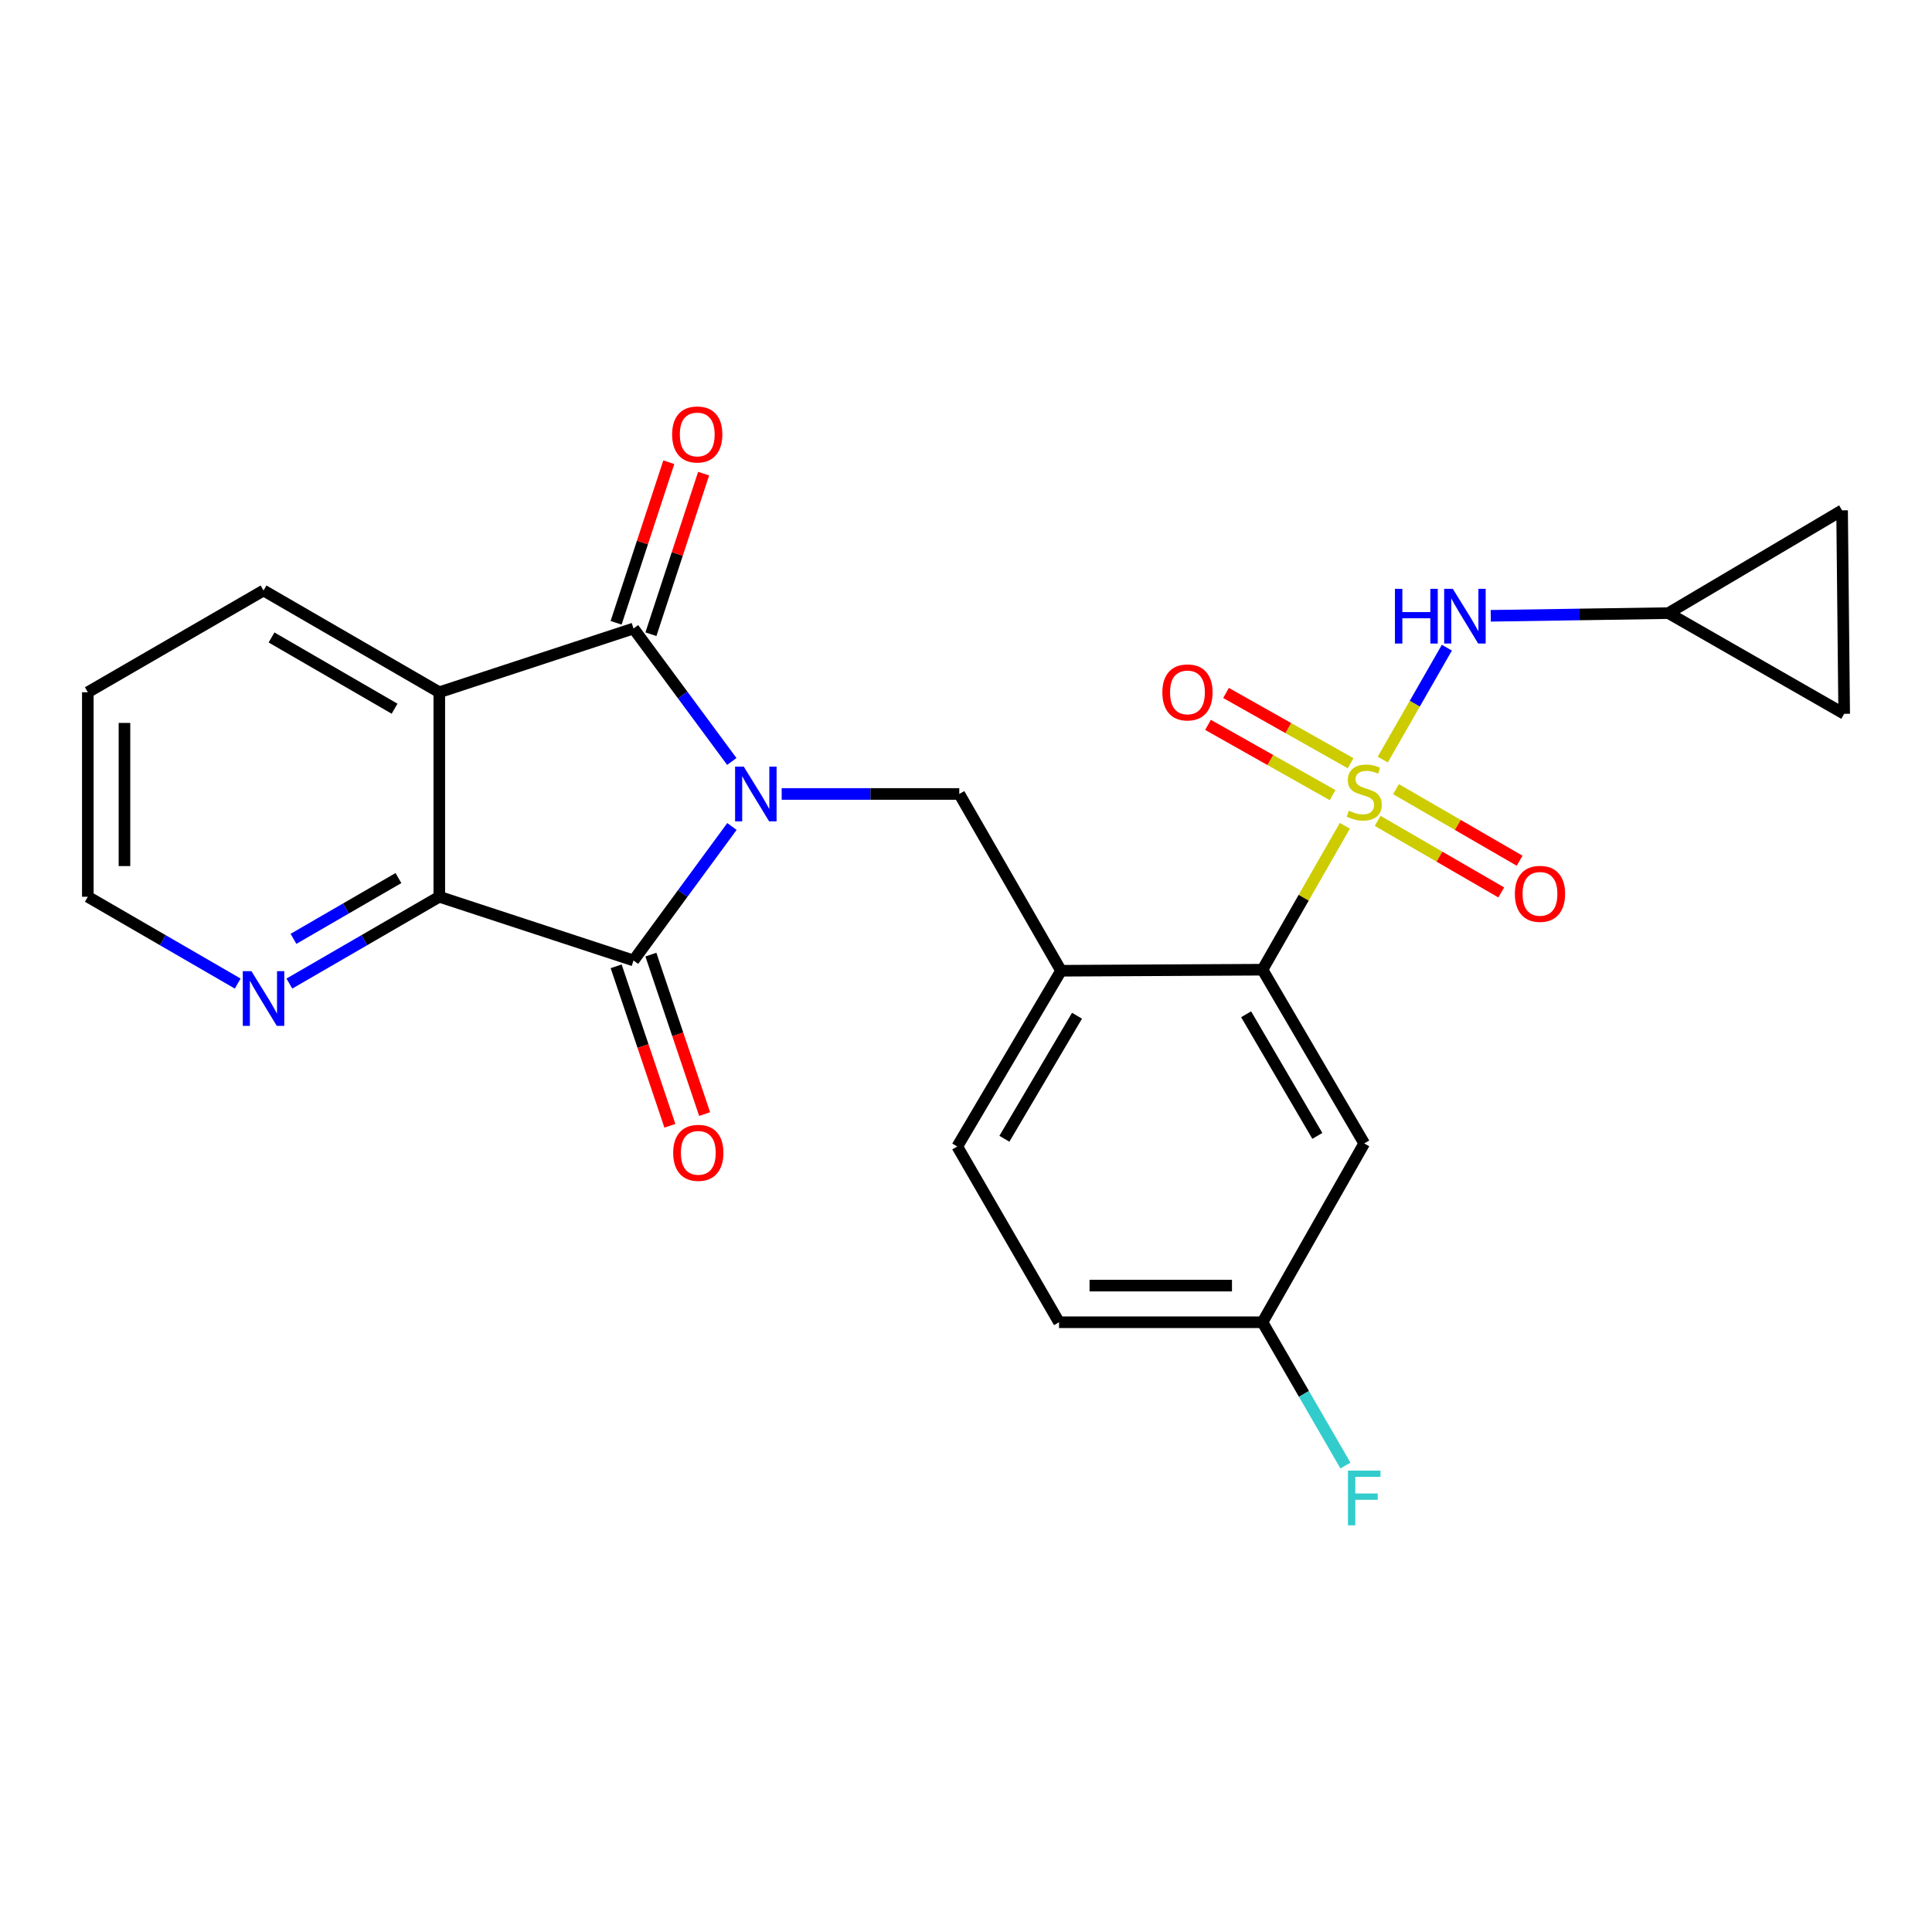 <?xml version='1.0' encoding='iso-8859-1'?>
<svg version='1.1' baseProfile='full'
              xmlns='http://www.w3.org/2000/svg'
                      xmlns:rdkit='http://www.rdkit.org/xml'
                      xmlns:xlink='http://www.w3.org/1999/xlink'
                  xml:space='preserve'
width='1000px' height='1000px' viewBox='0 0 1000 1000'>
<!-- END OF HEADER -->
<rect style='opacity:1.0;fill:#FFFFFF;stroke:none' width='1000' height='1000' x='0' y='0'> </rect>
<path class='bond-1' d='M 378.783,394.133 L 353.345,359.724' style='fill:none;fill-rule:evenodd;stroke:#0000FF;stroke-width:6px;stroke-linecap:butt;stroke-linejoin:miter;stroke-opacity:1' />
<path class='bond-1' d='M 353.345,359.724 L 327.908,325.315' style='fill:none;fill-rule:evenodd;stroke:#000000;stroke-width:6px;stroke-linecap:butt;stroke-linejoin:miter;stroke-opacity:1' />
<path class='bond-2' d='M 378.852,427.788 L 353.38,462.461' style='fill:none;fill-rule:evenodd;stroke:#0000FF;stroke-width:6px;stroke-linecap:butt;stroke-linejoin:miter;stroke-opacity:1' />
<path class='bond-2' d='M 353.38,462.461 L 327.908,497.133' style='fill:none;fill-rule:evenodd;stroke:#000000;stroke-width:6px;stroke-linecap:butt;stroke-linejoin:miter;stroke-opacity:1' />
<path class='bond-6' d='M 404.591,410.955 L 450.557,410.955' style='fill:none;fill-rule:evenodd;stroke:#0000FF;stroke-width:6px;stroke-linecap:butt;stroke-linejoin:miter;stroke-opacity:1' />
<path class='bond-6' d='M 450.557,410.955 L 496.523,410.955' style='fill:none;fill-rule:evenodd;stroke:#000000;stroke-width:6px;stroke-linecap:butt;stroke-linejoin:miter;stroke-opacity:1' />
<path class='bond-0' d='M 696.086,427.432 L 674.774,464.674' style='fill:none;fill-rule:evenodd;stroke:#CCCC00;stroke-width:6px;stroke-linecap:butt;stroke-linejoin:miter;stroke-opacity:1' />
<path class='bond-0' d='M 674.774,464.674 L 653.461,501.917' style='fill:none;fill-rule:evenodd;stroke:#000000;stroke-width:6px;stroke-linecap:butt;stroke-linejoin:miter;stroke-opacity:1' />
<path class='bond-8' d='M 715.71,393.16 L 732.305,364.199' style='fill:none;fill-rule:evenodd;stroke:#CCCC00;stroke-width:6px;stroke-linecap:butt;stroke-linejoin:miter;stroke-opacity:1' />
<path class='bond-8' d='M 732.305,364.199 L 748.899,335.238' style='fill:none;fill-rule:evenodd;stroke:#0000FF;stroke-width:6px;stroke-linecap:butt;stroke-linejoin:miter;stroke-opacity:1' />
<path class='bond-9' d='M 713.074,424.887 L 745.062,443.406' style='fill:none;fill-rule:evenodd;stroke:#CCCC00;stroke-width:6px;stroke-linecap:butt;stroke-linejoin:miter;stroke-opacity:1' />
<path class='bond-9' d='M 745.062,443.406 L 777.049,461.925' style='fill:none;fill-rule:evenodd;stroke:#FF0000;stroke-width:6px;stroke-linecap:butt;stroke-linejoin:miter;stroke-opacity:1' />
<path class='bond-9' d='M 722.578,408.472 L 754.565,426.991' style='fill:none;fill-rule:evenodd;stroke:#CCCC00;stroke-width:6px;stroke-linecap:butt;stroke-linejoin:miter;stroke-opacity:1' />
<path class='bond-9' d='M 754.565,426.991 L 786.553,445.509' style='fill:none;fill-rule:evenodd;stroke:#FF0000;stroke-width:6px;stroke-linecap:butt;stroke-linejoin:miter;stroke-opacity:1' />
<path class='bond-10' d='M 699.071,395.039 L 666.824,376.854' style='fill:none;fill-rule:evenodd;stroke:#CCCC00;stroke-width:6px;stroke-linecap:butt;stroke-linejoin:miter;stroke-opacity:1' />
<path class='bond-10' d='M 666.824,376.854 L 634.578,358.67' style='fill:none;fill-rule:evenodd;stroke:#FF0000;stroke-width:6px;stroke-linecap:butt;stroke-linejoin:miter;stroke-opacity:1' />
<path class='bond-10' d='M 689.754,411.561 L 657.507,393.376' style='fill:none;fill-rule:evenodd;stroke:#CCCC00;stroke-width:6px;stroke-linecap:butt;stroke-linejoin:miter;stroke-opacity:1' />
<path class='bond-10' d='M 657.507,393.376 L 625.261,375.192' style='fill:none;fill-rule:evenodd;stroke:#FF0000;stroke-width:6px;stroke-linecap:butt;stroke-linejoin:miter;stroke-opacity:1' />
<path class='bond-3' d='M 327.908,325.315 L 227.378,358.308' style='fill:none;fill-rule:evenodd;stroke:#000000;stroke-width:6px;stroke-linecap:butt;stroke-linejoin:miter;stroke-opacity:1' />
<path class='bond-14' d='M 336.919,328.272 L 350.555,286.714' style='fill:none;fill-rule:evenodd;stroke:#000000;stroke-width:6px;stroke-linecap:butt;stroke-linejoin:miter;stroke-opacity:1' />
<path class='bond-14' d='M 350.555,286.714 L 364.192,245.157' style='fill:none;fill-rule:evenodd;stroke:#FF0000;stroke-width:6px;stroke-linecap:butt;stroke-linejoin:miter;stroke-opacity:1' />
<path class='bond-14' d='M 318.897,322.358 L 332.533,280.801' style='fill:none;fill-rule:evenodd;stroke:#000000;stroke-width:6px;stroke-linecap:butt;stroke-linejoin:miter;stroke-opacity:1' />
<path class='bond-14' d='M 332.533,280.801 L 346.169,239.243' style='fill:none;fill-rule:evenodd;stroke:#FF0000;stroke-width:6px;stroke-linecap:butt;stroke-linejoin:miter;stroke-opacity:1' />
<path class='bond-4' d='M 327.908,497.133 L 227.378,464.16' style='fill:none;fill-rule:evenodd;stroke:#000000;stroke-width:6px;stroke-linecap:butt;stroke-linejoin:miter;stroke-opacity:1' />
<path class='bond-15' d='M 318.921,500.162 L 332.831,541.433' style='fill:none;fill-rule:evenodd;stroke:#000000;stroke-width:6px;stroke-linecap:butt;stroke-linejoin:miter;stroke-opacity:1' />
<path class='bond-15' d='M 332.831,541.433 L 346.741,582.704' style='fill:none;fill-rule:evenodd;stroke:#FF0000;stroke-width:6px;stroke-linecap:butt;stroke-linejoin:miter;stroke-opacity:1' />
<path class='bond-15' d='M 336.895,494.104 L 350.805,535.375' style='fill:none;fill-rule:evenodd;stroke:#000000;stroke-width:6px;stroke-linecap:butt;stroke-linejoin:miter;stroke-opacity:1' />
<path class='bond-15' d='M 350.805,535.375 L 364.715,576.646' style='fill:none;fill-rule:evenodd;stroke:#FF0000;stroke-width:6px;stroke-linecap:butt;stroke-linejoin:miter;stroke-opacity:1' />
<path class='bond-20' d='M 227.378,358.308 L 136.406,305.641' style='fill:none;fill-rule:evenodd;stroke:#000000;stroke-width:6px;stroke-linecap:butt;stroke-linejoin:miter;stroke-opacity:1' />
<path class='bond-20' d='M 204.229,366.824 L 140.548,329.956' style='fill:none;fill-rule:evenodd;stroke:#000000;stroke-width:6px;stroke-linecap:butt;stroke-linejoin:miter;stroke-opacity:1' />
<path class='bond-25' d='M 227.378,358.308 L 227.378,464.16' style='fill:none;fill-rule:evenodd;stroke:#000000;stroke-width:6px;stroke-linecap:butt;stroke-linejoin:miter;stroke-opacity:1' />
<path class='bond-13' d='M 227.378,464.16 L 188.576,486.629' style='fill:none;fill-rule:evenodd;stroke:#000000;stroke-width:6px;stroke-linecap:butt;stroke-linejoin:miter;stroke-opacity:1' />
<path class='bond-13' d='M 188.576,486.629 L 149.774,509.097' style='fill:none;fill-rule:evenodd;stroke:#0000FF;stroke-width:6px;stroke-linecap:butt;stroke-linejoin:miter;stroke-opacity:1' />
<path class='bond-13' d='M 206.232,454.486 L 179.071,470.214' style='fill:none;fill-rule:evenodd;stroke:#000000;stroke-width:6px;stroke-linecap:butt;stroke-linejoin:miter;stroke-opacity:1' />
<path class='bond-13' d='M 179.071,470.214 L 151.91,485.942' style='fill:none;fill-rule:evenodd;stroke:#0000FF;stroke-width:6px;stroke-linecap:butt;stroke-linejoin:miter;stroke-opacity:1' />
<path class='bond-5' d='M 653.461,501.917 L 549.19,502.454' style='fill:none;fill-rule:evenodd;stroke:#000000;stroke-width:6px;stroke-linecap:butt;stroke-linejoin:miter;stroke-opacity:1' />
<path class='bond-12' d='M 653.461,501.917 L 706.118,591.835' style='fill:none;fill-rule:evenodd;stroke:#000000;stroke-width:6px;stroke-linecap:butt;stroke-linejoin:miter;stroke-opacity:1' />
<path class='bond-12' d='M 644.992,524.99 L 681.852,587.933' style='fill:none;fill-rule:evenodd;stroke:#000000;stroke-width:6px;stroke-linecap:butt;stroke-linejoin:miter;stroke-opacity:1' />
<path class='bond-7' d='M 496.523,410.955 L 549.19,502.454' style='fill:none;fill-rule:evenodd;stroke:#000000;stroke-width:6px;stroke-linecap:butt;stroke-linejoin:miter;stroke-opacity:1' />
<path class='bond-18' d='M 549.19,502.454 L 495.479,593.427' style='fill:none;fill-rule:evenodd;stroke:#000000;stroke-width:6px;stroke-linecap:butt;stroke-linejoin:miter;stroke-opacity:1' />
<path class='bond-18' d='M 557.467,525.744 L 519.87,589.424' style='fill:none;fill-rule:evenodd;stroke:#000000;stroke-width:6px;stroke-linecap:butt;stroke-linejoin:miter;stroke-opacity:1' />
<path class='bond-11' d='M 771.612,318.737 L 817.592,318.043' style='fill:none;fill-rule:evenodd;stroke:#0000FF;stroke-width:6px;stroke-linecap:butt;stroke-linejoin:miter;stroke-opacity:1' />
<path class='bond-11' d='M 817.592,318.043 L 863.573,317.348' style='fill:none;fill-rule:evenodd;stroke:#000000;stroke-width:6px;stroke-linecap:butt;stroke-linejoin:miter;stroke-opacity:1' />
<path class='bond-16' d='M 863.573,317.348 L 954.545,369.468' style='fill:none;fill-rule:evenodd;stroke:#000000;stroke-width:6px;stroke-linecap:butt;stroke-linejoin:miter;stroke-opacity:1' />
<path class='bond-17' d='M 863.573,317.348 L 953.46,264.154' style='fill:none;fill-rule:evenodd;stroke:#000000;stroke-width:6px;stroke-linecap:butt;stroke-linejoin:miter;stroke-opacity:1' />
<path class='bond-27' d='M 706.118,591.835 L 653.461,684.399' style='fill:none;fill-rule:evenodd;stroke:#000000;stroke-width:6px;stroke-linecap:butt;stroke-linejoin:miter;stroke-opacity:1' />
<path class='bond-23' d='M 123.038,509.096 L 84.246,486.628' style='fill:none;fill-rule:evenodd;stroke:#0000FF;stroke-width:6px;stroke-linecap:butt;stroke-linejoin:miter;stroke-opacity:1' />
<path class='bond-23' d='M 84.246,486.628 L 45.455,464.16' style='fill:none;fill-rule:evenodd;stroke:#000000;stroke-width:6px;stroke-linecap:butt;stroke-linejoin:miter;stroke-opacity:1' />
<path class='bond-28' d='M 954.545,369.468 L 953.46,264.154' style='fill:none;fill-rule:evenodd;stroke:#000000;stroke-width:6px;stroke-linecap:butt;stroke-linejoin:miter;stroke-opacity:1' />
<path class='bond-21' d='M 495.479,593.427 L 548.157,684.399' style='fill:none;fill-rule:evenodd;stroke:#000000;stroke-width:6px;stroke-linecap:butt;stroke-linejoin:miter;stroke-opacity:1' />
<path class='bond-19' d='M 653.461,684.399 L 548.157,684.399' style='fill:none;fill-rule:evenodd;stroke:#000000;stroke-width:6px;stroke-linecap:butt;stroke-linejoin:miter;stroke-opacity:1' />
<path class='bond-19' d='M 637.666,665.431 L 563.953,665.431' style='fill:none;fill-rule:evenodd;stroke:#000000;stroke-width:6px;stroke-linecap:butt;stroke-linejoin:miter;stroke-opacity:1' />
<path class='bond-22' d='M 653.461,684.399 L 674.93,721.481' style='fill:none;fill-rule:evenodd;stroke:#000000;stroke-width:6px;stroke-linecap:butt;stroke-linejoin:miter;stroke-opacity:1' />
<path class='bond-22' d='M 674.93,721.481 L 696.399,758.563' style='fill:none;fill-rule:evenodd;stroke:#33CCCC;stroke-width:6px;stroke-linecap:butt;stroke-linejoin:miter;stroke-opacity:1' />
<path class='bond-24' d='M 136.406,305.641 L 45.455,358.308' style='fill:none;fill-rule:evenodd;stroke:#000000;stroke-width:6px;stroke-linecap:butt;stroke-linejoin:miter;stroke-opacity:1' />
<path class='bond-26' d='M 45.455,464.16 L 45.455,358.308' style='fill:none;fill-rule:evenodd;stroke:#000000;stroke-width:6px;stroke-linecap:butt;stroke-linejoin:miter;stroke-opacity:1' />
<path class='bond-26' d='M 64.422,448.282 L 64.422,374.186' style='fill:none;fill-rule:evenodd;stroke:#000000;stroke-width:6px;stroke-linecap:butt;stroke-linejoin:miter;stroke-opacity:1' />
<path  class='atom-0' d='M 384.959 396.795
L 394.239 411.795
Q 395.159 413.275, 396.639 415.955
Q 398.119 418.635, 398.199 418.795
L 398.199 396.795
L 401.959 396.795
L 401.959 425.115
L 398.079 425.115
L 388.119 408.715
Q 386.959 406.795, 385.719 404.595
Q 384.519 402.395, 384.159 401.715
L 384.159 425.115
L 380.479 425.115
L 380.479 396.795
L 384.959 396.795
' fill='#0000FF'/>
<path  class='atom-1' d='M 698.118 419.621
Q 698.438 419.741, 699.758 420.301
Q 701.078 420.861, 702.518 421.221
Q 703.998 421.541, 705.438 421.541
Q 708.118 421.541, 709.678 420.261
Q 711.238 418.941, 711.238 416.661
Q 711.238 415.101, 710.438 414.141
Q 709.678 413.181, 708.478 412.661
Q 707.278 412.141, 705.278 411.541
Q 702.758 410.781, 701.238 410.061
Q 699.758 409.341, 698.678 407.821
Q 697.638 406.301, 697.638 403.741
Q 697.638 400.181, 700.038 397.981
Q 702.478 395.781, 707.278 395.781
Q 710.558 395.781, 714.278 397.341
L 713.358 400.421
Q 709.958 399.021, 707.398 399.021
Q 704.638 399.021, 703.118 400.181
Q 701.598 401.301, 701.638 403.261
Q 701.638 404.781, 702.398 405.701
Q 703.198 406.621, 704.318 407.141
Q 705.478 407.661, 707.398 408.261
Q 709.958 409.061, 711.478 409.861
Q 712.998 410.661, 714.078 412.301
Q 715.198 413.901, 715.198 416.661
Q 715.198 420.581, 712.558 422.701
Q 709.958 424.781, 705.598 424.781
Q 703.078 424.781, 701.158 424.221
Q 699.278 423.701, 697.038 422.781
L 698.118 419.621
' fill='#CCCC00'/>
<path  class='atom-9' d='M 722.018 304.779
L 725.858 304.779
L 725.858 316.819
L 740.338 316.819
L 740.338 304.779
L 744.178 304.779
L 744.178 333.099
L 740.338 333.099
L 740.338 320.019
L 725.858 320.019
L 725.858 333.099
L 722.018 333.099
L 722.018 304.779
' fill='#0000FF'/>
<path  class='atom-9' d='M 751.978 304.779
L 761.258 319.779
Q 762.178 321.259, 763.658 323.939
Q 765.138 326.619, 765.218 326.779
L 765.218 304.779
L 768.978 304.779
L 768.978 333.099
L 765.098 333.099
L 755.138 316.699
Q 753.978 314.779, 752.738 312.579
Q 751.538 310.379, 751.178 309.699
L 751.178 333.099
L 747.498 333.099
L 747.498 304.779
L 751.978 304.779
' fill='#0000FF'/>
<path  class='atom-10' d='M 784.091 462.649
Q 784.091 455.849, 787.451 452.049
Q 790.811 448.249, 797.091 448.249
Q 803.371 448.249, 806.731 452.049
Q 810.091 455.849, 810.091 462.649
Q 810.091 469.529, 806.691 473.449
Q 803.291 477.329, 797.091 477.329
Q 790.851 477.329, 787.451 473.449
Q 784.091 469.569, 784.091 462.649
M 797.091 474.129
Q 801.411 474.129, 803.731 471.249
Q 806.091 468.329, 806.091 462.649
Q 806.091 457.089, 803.731 454.289
Q 801.411 451.449, 797.091 451.449
Q 792.771 451.449, 790.411 454.249
Q 788.091 457.049, 788.091 462.649
Q 788.091 468.369, 790.411 471.249
Q 792.771 474.129, 797.091 474.129
' fill='#FF0000'/>
<path  class='atom-11' d='M 601.63 358.388
Q 601.63 351.588, 604.99 347.788
Q 608.35 343.988, 614.63 343.988
Q 620.91 343.988, 624.27 347.788
Q 627.63 351.588, 627.63 358.388
Q 627.63 365.268, 624.23 369.188
Q 620.83 373.068, 614.63 373.068
Q 608.39 373.068, 604.99 369.188
Q 601.63 365.308, 601.63 358.388
M 614.63 369.868
Q 618.95 369.868, 621.27 366.988
Q 623.63 364.068, 623.63 358.388
Q 623.63 352.828, 621.27 350.028
Q 618.95 347.188, 614.63 347.188
Q 610.31 347.188, 607.95 349.988
Q 605.63 352.788, 605.63 358.388
Q 605.63 364.108, 607.95 366.988
Q 610.31 369.868, 614.63 369.868
' fill='#FF0000'/>
<path  class='atom-14' d='M 130.146 502.678
L 139.426 517.678
Q 140.346 519.158, 141.826 521.838
Q 143.306 524.518, 143.386 524.678
L 143.386 502.678
L 147.146 502.678
L 147.146 530.998
L 143.266 530.998
L 133.306 514.598
Q 132.146 512.678, 130.906 510.478
Q 129.706 508.278, 129.346 507.598
L 129.346 530.998
L 125.666 530.998
L 125.666 502.678
L 130.146 502.678
' fill='#0000FF'/>
<path  class='atom-15' d='M 347.891 224.875
Q 347.891 218.075, 351.251 214.275
Q 354.611 210.475, 360.891 210.475
Q 367.171 210.475, 370.531 214.275
Q 373.891 218.075, 373.891 224.875
Q 373.891 231.755, 370.491 235.675
Q 367.091 239.555, 360.891 239.555
Q 354.651 239.555, 351.251 235.675
Q 347.891 231.795, 347.891 224.875
M 360.891 236.355
Q 365.211 236.355, 367.531 233.475
Q 369.891 230.555, 369.891 224.875
Q 369.891 219.315, 367.531 216.515
Q 365.211 213.675, 360.891 213.675
Q 356.571 213.675, 354.211 216.475
Q 351.891 219.275, 351.891 224.875
Q 351.891 230.595, 354.211 233.475
Q 356.571 236.355, 360.891 236.355
' fill='#FF0000'/>
<path  class='atom-16' d='M 348.439 596.7
Q 348.439 589.9, 351.799 586.1
Q 355.159 582.3, 361.439 582.3
Q 367.719 582.3, 371.079 586.1
Q 374.439 589.9, 374.439 596.7
Q 374.439 603.58, 371.039 607.5
Q 367.639 611.38, 361.439 611.38
Q 355.199 611.38, 351.799 607.5
Q 348.439 603.62, 348.439 596.7
M 361.439 608.18
Q 365.759 608.18, 368.079 605.3
Q 370.439 602.38, 370.439 596.7
Q 370.439 591.14, 368.079 588.34
Q 365.759 585.5, 361.439 585.5
Q 357.119 585.5, 354.759 588.3
Q 352.439 591.1, 352.439 596.7
Q 352.439 602.42, 354.759 605.3
Q 357.119 608.18, 361.439 608.18
' fill='#FF0000'/>
<path  class='atom-23' d='M 697.698 761.19
L 714.538 761.19
L 714.538 764.43
L 701.498 764.43
L 701.498 773.03
L 713.098 773.03
L 713.098 776.31
L 701.498 776.31
L 701.498 789.51
L 697.698 789.51
L 697.698 761.19
' fill='#33CCCC'/>
</svg>

